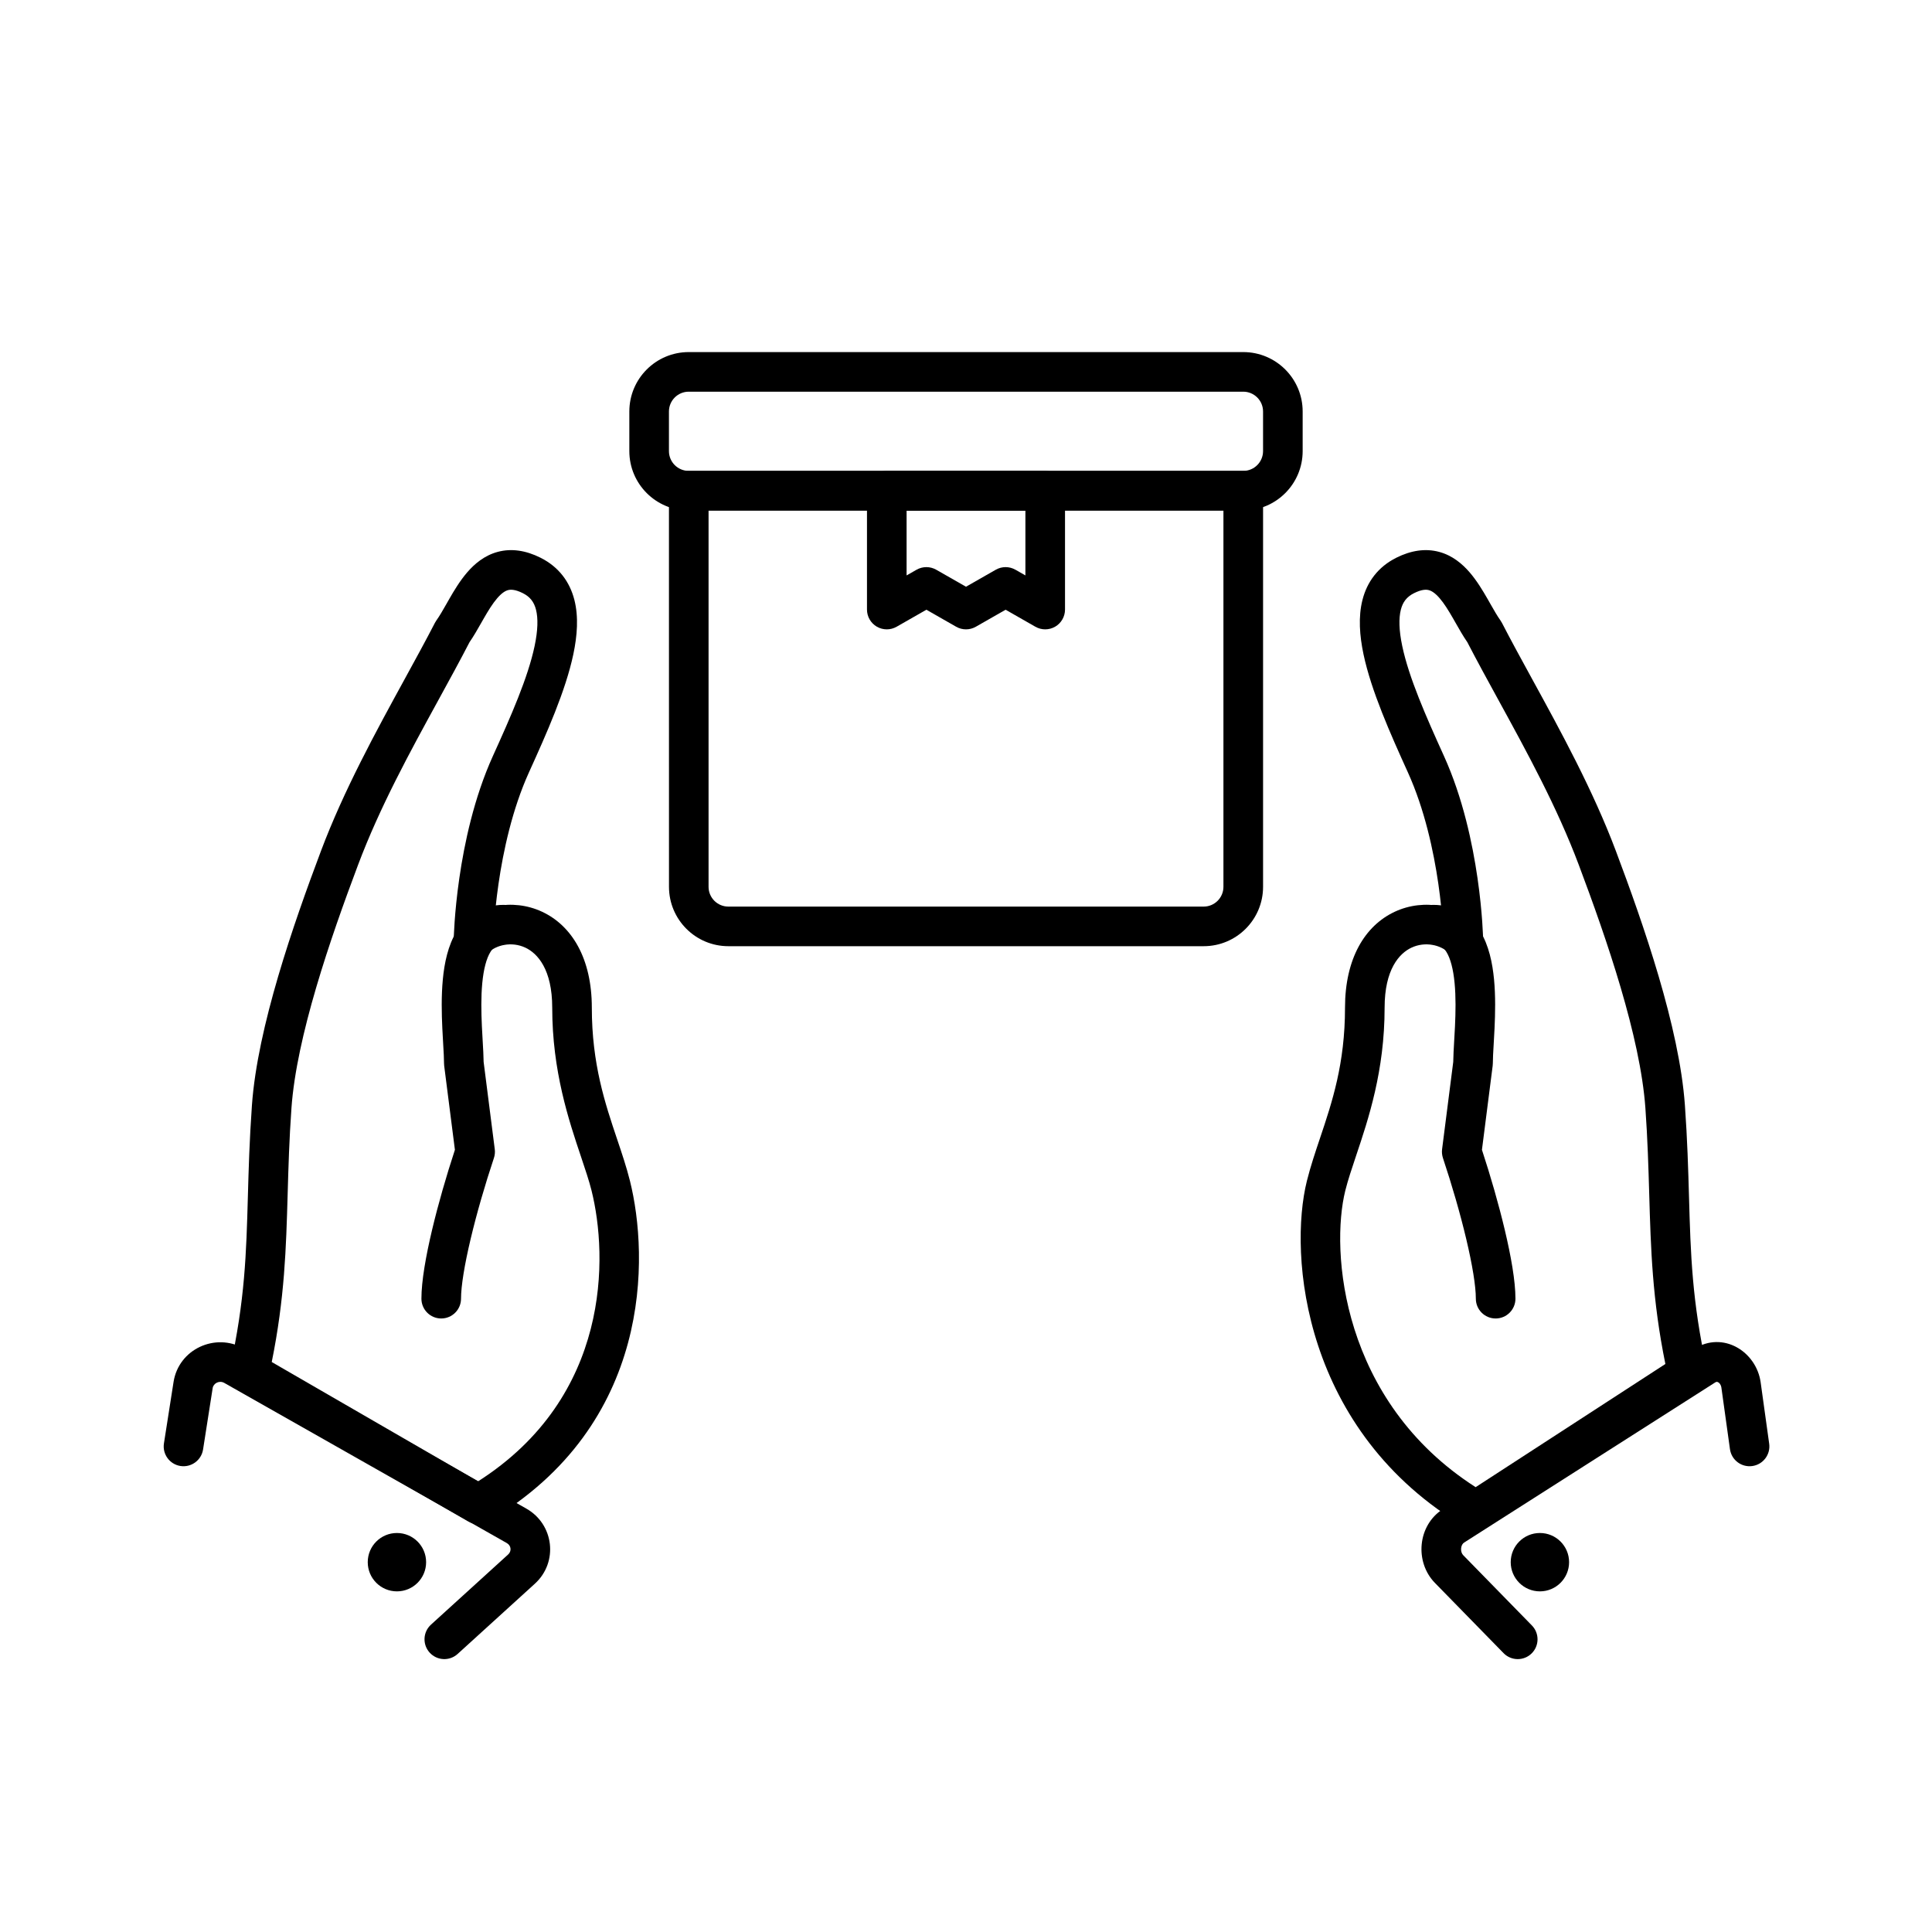 <?xml version="1.0" encoding="UTF-8"?>
<!-- Uploaded to: ICON Repo, www.svgrepo.com, Generator: ICON Repo Mixer Tools -->
<svg fill="#000000" width="800px" height="800px" version="1.1" viewBox="144 144 512 512" xmlns="http://www.w3.org/2000/svg">
 <g>
  <path d="m532.48 548.84c-43.285-25.465-47.027-72.348-42.137-91.898 0.961-3.84 2.207-7.547 3.492-11.371 3.176-9.461 6.606-19.668 6.606-34.527 0-13.035 5.281-21.727 13.176-25.418 3.945-1.844 8.277-2.269 12.293-1.469-0.184-1.777-0.422-3.762-0.73-5.898-1.266-8.766-3.652-19.82-8.078-29.578-4.648-10.254-9.719-21.602-11.766-31.324-1.023-4.879-1.414-9.879-0.266-14.383 1.215-4.758 4.106-8.738 8.98-11.176 3.871-1.934 7.695-2.527 11.344-1.543 3.531 0.953 6.152 3.191 8.082 5.43 1.918 2.227 3.473 4.828 4.742 7.035 0.262 0.461 0.512 0.898 0.75 1.32 1.004 1.762 1.816 3.188 2.664 4.375 0.148 0.207 0.281 0.422 0.395 0.648 2.387 4.633 5.113 9.609 7.984 14.855 7.574 13.824 16.156 29.5 22.211 45.598 7.324 19.477 16.816 46.656 18.293 67.363 0.656 9.184 0.879 17.004 1.086 24.289 0.426 15.016 0.789 27.773 4.75 45.602 0.477 2.137-0.426 4.348-2.266 5.539l-56.086 36.41c-1.668 1.082-3.805 1.129-5.519 0.121zm-0.688-155.92 5.246-0.102c0.039 2.141-1.223 4.094-3.191 4.93-1.973 0.836-4.254 0.395-5.766-1.117-2.269-2.269-6.41-3.184-10.02-1.496-3.223 1.508-7.125 5.746-7.125 15.91 0 16.723-4.277 29.465-7.566 39.266-1.141 3.402-2.16 6.445-2.844 9.18-4.004 16.004-1.055 55.832 34.535 78.621l50.281-32.641c-3.469-17.066-3.859-30.461-4.281-45.023-0.211-7.137-0.426-14.555-1.016-22.82-1.352-18.941-10.242-44.727-17.648-64.414-5.773-15.355-13.773-29.957-21.23-43.578-2.906-5.301-5.727-10.453-8.305-15.441-1.113-1.609-2.18-3.488-3.129-5.16-0.215-0.371-0.418-0.734-0.617-1.082-1.262-2.191-2.387-4.016-3.59-5.41-1.188-1.379-2.129-1.953-2.871-2.152-0.621-0.168-1.789-0.262-3.91 0.797-1.969 0.984-2.992 2.371-3.504 4.383-0.578 2.273-0.512 5.453 0.367 9.629 1.762 8.379 6.277 18.621 11.055 29.148 5 11.031 7.57 23.176 8.902 32.414 0.672 4.652 1.039 8.633 1.238 11.461 0.098 1.418 0.16 2.547 0.191 3.332 0.016 0.395 0.027 0.699 0.035 0.914l0.004 0.25 0.004 0.07v0.031l-5.246 0.102z" fill-rule="evenodd"/>
  <path d="m518.57 389.05c0-2.898 2.348-5.25 5.246-5.25 5.762 0 9.895 2.852 12.434 6.965 2.324 3.769 3.273 8.477 3.684 12.777 0.418 4.402 0.32 9.008 0.137 12.941-0.078 1.629-0.164 3.082-0.238 4.371-0.117 2.016-0.215 3.629-0.215 4.91 0 0.223-0.012 0.441-0.043 0.664l-2.844 22.285c2.297 6.984 4.438 14.426 6.039 21.168 1.66 6.981 2.84 13.633 2.84 18.281 0 2.898-2.352 5.25-5.25 5.25-2.898 0-5.246-2.352-5.246-5.25 0-3.336-0.918-8.965-2.555-15.859-1.605-6.766-3.809-14.352-6.164-21.414-0.246-0.75-0.324-1.543-0.227-2.324l2.957-23.152c0.016-1.523 0.133-3.543 0.254-5.676 0.074-1.234 0.148-2.508 0.207-3.746 0.176-3.793 0.246-7.805-0.102-11.457-0.355-3.758-1.109-6.543-2.168-8.258-0.844-1.363-1.77-1.98-3.5-1.98-2.898 0-5.246-2.348-5.246-5.246z" fill-rule="evenodd"/>
  <path d="m531.21 554.3c-0.078 0.789 0.18 1.457 0.57 1.855l18.188 18.609c2.027 2.074 1.988 5.398-0.082 7.422-2.074 2.027-5.398 1.988-7.422-0.086l-18.191-18.609c-5.426-5.555-4.617-15.266 2.098-19.551l66.547-42.438c7.762-4.949 16.551 0.766 17.672 8.816l2.262 16.277c0.398 2.871-1.605 5.523-4.477 5.922s-5.519-1.602-5.918-4.477l-2.266-16.277c-0.121-0.867-0.562-1.297-0.863-1.453-0.156-0.082-0.281-0.105-0.371-0.102-0.078 0-0.203 0.02-0.395 0.141l-66.547 42.441c-0.355 0.223-0.723 0.719-0.805 1.508z" fill-rule="evenodd"/>
  <path d="m552.09 550.26c4.269 0 7.734 3.461 7.734 7.734 0 4.269-3.465 7.734-7.734 7.734-4.273 0-7.734-3.465-7.734-7.734 0-4.273 3.461-7.734 7.734-7.734z"/>
  <path d="m273.43 547.2c43.641-25.672 42.5-70.305 37.512-90.258-0.914-3.652-2.125-7.254-3.391-11.016-3.184-9.465-6.711-19.949-6.711-34.883 0-13.035-5.281-21.727-13.176-25.418-3.945-1.844-8.277-2.269-12.293-1.469 0.188-1.777 0.426-3.762 0.734-5.898 1.266-8.766 3.652-19.82 8.074-29.578 4.652-10.254 9.723-21.602 11.766-31.324 1.027-4.879 1.418-9.879 0.27-14.383-1.215-4.758-4.106-8.738-8.984-11.176-3.867-1.934-7.691-2.527-11.34-1.543-3.535 0.953-6.152 3.191-8.082 5.43-1.918 2.227-3.473 4.828-4.742 7.035-0.262 0.461-0.512 0.898-0.75 1.32-1.008 1.762-1.816 3.188-2.668 4.375-0.145 0.207-0.277 0.422-0.395 0.648-2.387 4.633-5.113 9.609-7.984 14.852-7.57 13.828-16.156 29.504-22.211 45.602-7.324 19.477-16.812 46.656-18.293 67.363-0.656 9.215-0.875 17.02-1.078 24.277-0.414 14.887-0.766 27.484-4.723 45.285-0.496 2.234 0.512 4.535 2.496 5.68l60.68 35.098c1.637 0.945 3.66 0.938 5.289-0.02zm-3.938-154.28-5.246-0.102c-0.043 2.141 1.223 4.09 3.191 4.93 1.969 0.836 4.25 0.395 5.766-1.117 2.266-2.269 6.41-3.184 10.02-1.496 3.219 1.508 7.121 5.746 7.121 15.91 0 16.812 4.391 29.867 7.672 39.625 1.113 3.316 2.098 6.25 2.742 8.82 4.363 17.453 5.133 54.629-30.066 77.078l-54.68-31.621c3.43-16.93 3.805-30.129 4.219-44.52 0.203-7.109 0.414-14.512 1.008-22.801 1.352-18.941 10.242-44.727 17.645-64.414 5.773-15.355 13.773-29.957 21.234-43.578 2.902-5.301 5.727-10.453 8.305-15.441 1.109-1.609 2.18-3.488 3.129-5.16 0.211-0.371 0.418-0.734 0.617-1.082 1.258-2.191 2.387-4.016 3.59-5.41 1.188-1.379 2.125-1.953 2.867-2.152 0.625-0.168 1.793-0.262 3.914 0.797 1.965 0.984 2.988 2.371 3.504 4.383 0.578 2.273 0.512 5.453-0.367 9.629-1.762 8.379-6.281 18.621-11.055 29.148-5 11.031-7.57 23.176-8.902 32.414-0.672 4.652-1.039 8.633-1.238 11.461-0.102 1.418-0.16 2.547-0.191 3.332-0.02 0.395-0.027 0.699-0.035 0.914l-0.008 0.25v0.09c0 0.004 0 0.012 5.246 0.113z" fill-rule="evenodd"/>
  <path d="m282.72 389.05c0-2.898-2.352-5.25-5.25-5.25-5.758 0-9.891 2.852-12.43 6.965-2.328 3.769-3.277 8.477-3.684 12.777-0.422 4.402-0.32 9.008-0.137 12.941 0.074 1.629 0.16 3.082 0.238 4.371 0.117 2.016 0.215 3.629 0.215 4.91 0 0.223 0.012 0.441 0.039 0.664l2.844 22.285c-2.293 6.984-4.438 14.426-6.039 21.168-1.656 6.981-2.836 13.633-2.836 18.281 0 2.898 2.348 5.25 5.25 5.25 2.894 0 5.246-2.352 5.246-5.25 0-3.336 0.918-8.965 2.555-15.859 1.605-6.766 3.805-14.352 6.16-21.414 0.25-0.75 0.328-1.543 0.227-2.324l-2.953-23.152c-0.016-1.523-0.133-3.543-0.258-5.676-0.07-1.234-0.145-2.508-0.203-3.746-0.176-3.793-0.246-7.805 0.102-11.457 0.355-3.758 1.109-6.543 2.164-8.258 0.844-1.363 1.773-1.98 3.5-1.98 2.898 0 5.25-2.348 5.25-5.246z" fill-rule="evenodd"/>
  <path d="m278.31 552.93c1.176 0.664 1.309 2.156 0.367 3.008l-20.461 18.609c-2.144 1.953-2.301 5.269-0.352 7.414 1.949 2.144 5.269 2.305 7.414 0.352l20.461-18.609c6.269-5.703 5.082-15.746-2.254-19.906l-74.863-42.438c-7.531-4.269-17.266 0.148-18.629 8.871l-2.547 16.277c-0.449 2.863 1.508 5.547 4.371 5.996 2.863 0.445 5.551-1.512 5.996-4.375l2.547-16.277c0.195-1.238 1.73-2.129 3.086-1.359z" fill-rule="evenodd"/>
  <path d="m249.19 550.26c-4.273 0-7.734 3.461-7.734 7.734 0 4.269 3.461 7.734 7.734 7.734 4.269 0 7.734-3.465 7.734-7.734 0-4.273-3.465-7.734-7.734-7.734z"/>
  <path d="m321.28 274.05c0-2.898 2.352-5.25 5.25-5.25h146.95c2.894 0 5.246 2.352 5.246 5.25v104.96c0 8.695-7.051 15.742-15.742 15.742h-125.95c-8.695 0-15.746-7.047-15.746-15.742zm10.496 5.246v99.715c0 2.898 2.352 5.246 5.25 5.246h125.95c2.894 0 5.246-2.348 5.246-5.246v-99.715z" fill-rule="evenodd"/>
  <path d="m373.76 274.05c0-2.898 2.352-5.25 5.25-5.25h41.984c2.894 0 5.246 2.352 5.246 5.25v31.488c0 1.871-0.996 3.598-2.613 4.539-1.617 0.938-3.613 0.945-5.238 0.016l-7.891-4.508-7.894 4.508c-1.613 0.922-3.594 0.922-5.207 0l-7.891-4.508-7.894 4.508c-1.625 0.93-3.617 0.922-5.238-0.016-1.617-0.941-2.613-2.668-2.613-4.539zm10.496 5.246v17.199l2.644-1.512c1.613-0.922 3.594-0.922 5.207 0l7.894 4.508 7.891-4.508c1.613-0.922 3.594-0.922 5.207 0l2.644 1.512v-17.199z" fill-rule="evenodd"/>
  <path d="m310.78 253.05c0-8.695 7.051-15.746 15.746-15.746h146.95c8.691 0 15.742 7.051 15.742 15.746v10.496c0 8.695-7.051 15.742-15.742 15.742h-146.95c-8.695 0-15.746-7.047-15.746-15.742zm15.746-5.25c-2.898 0-5.25 2.352-5.25 5.25v10.496c0 2.898 2.352 5.246 5.25 5.246h146.95c2.894 0 5.246-2.348 5.246-5.246v-10.496c0-2.898-2.352-5.25-5.246-5.25z" fill-rule="evenodd"/>
 </g>
</svg>